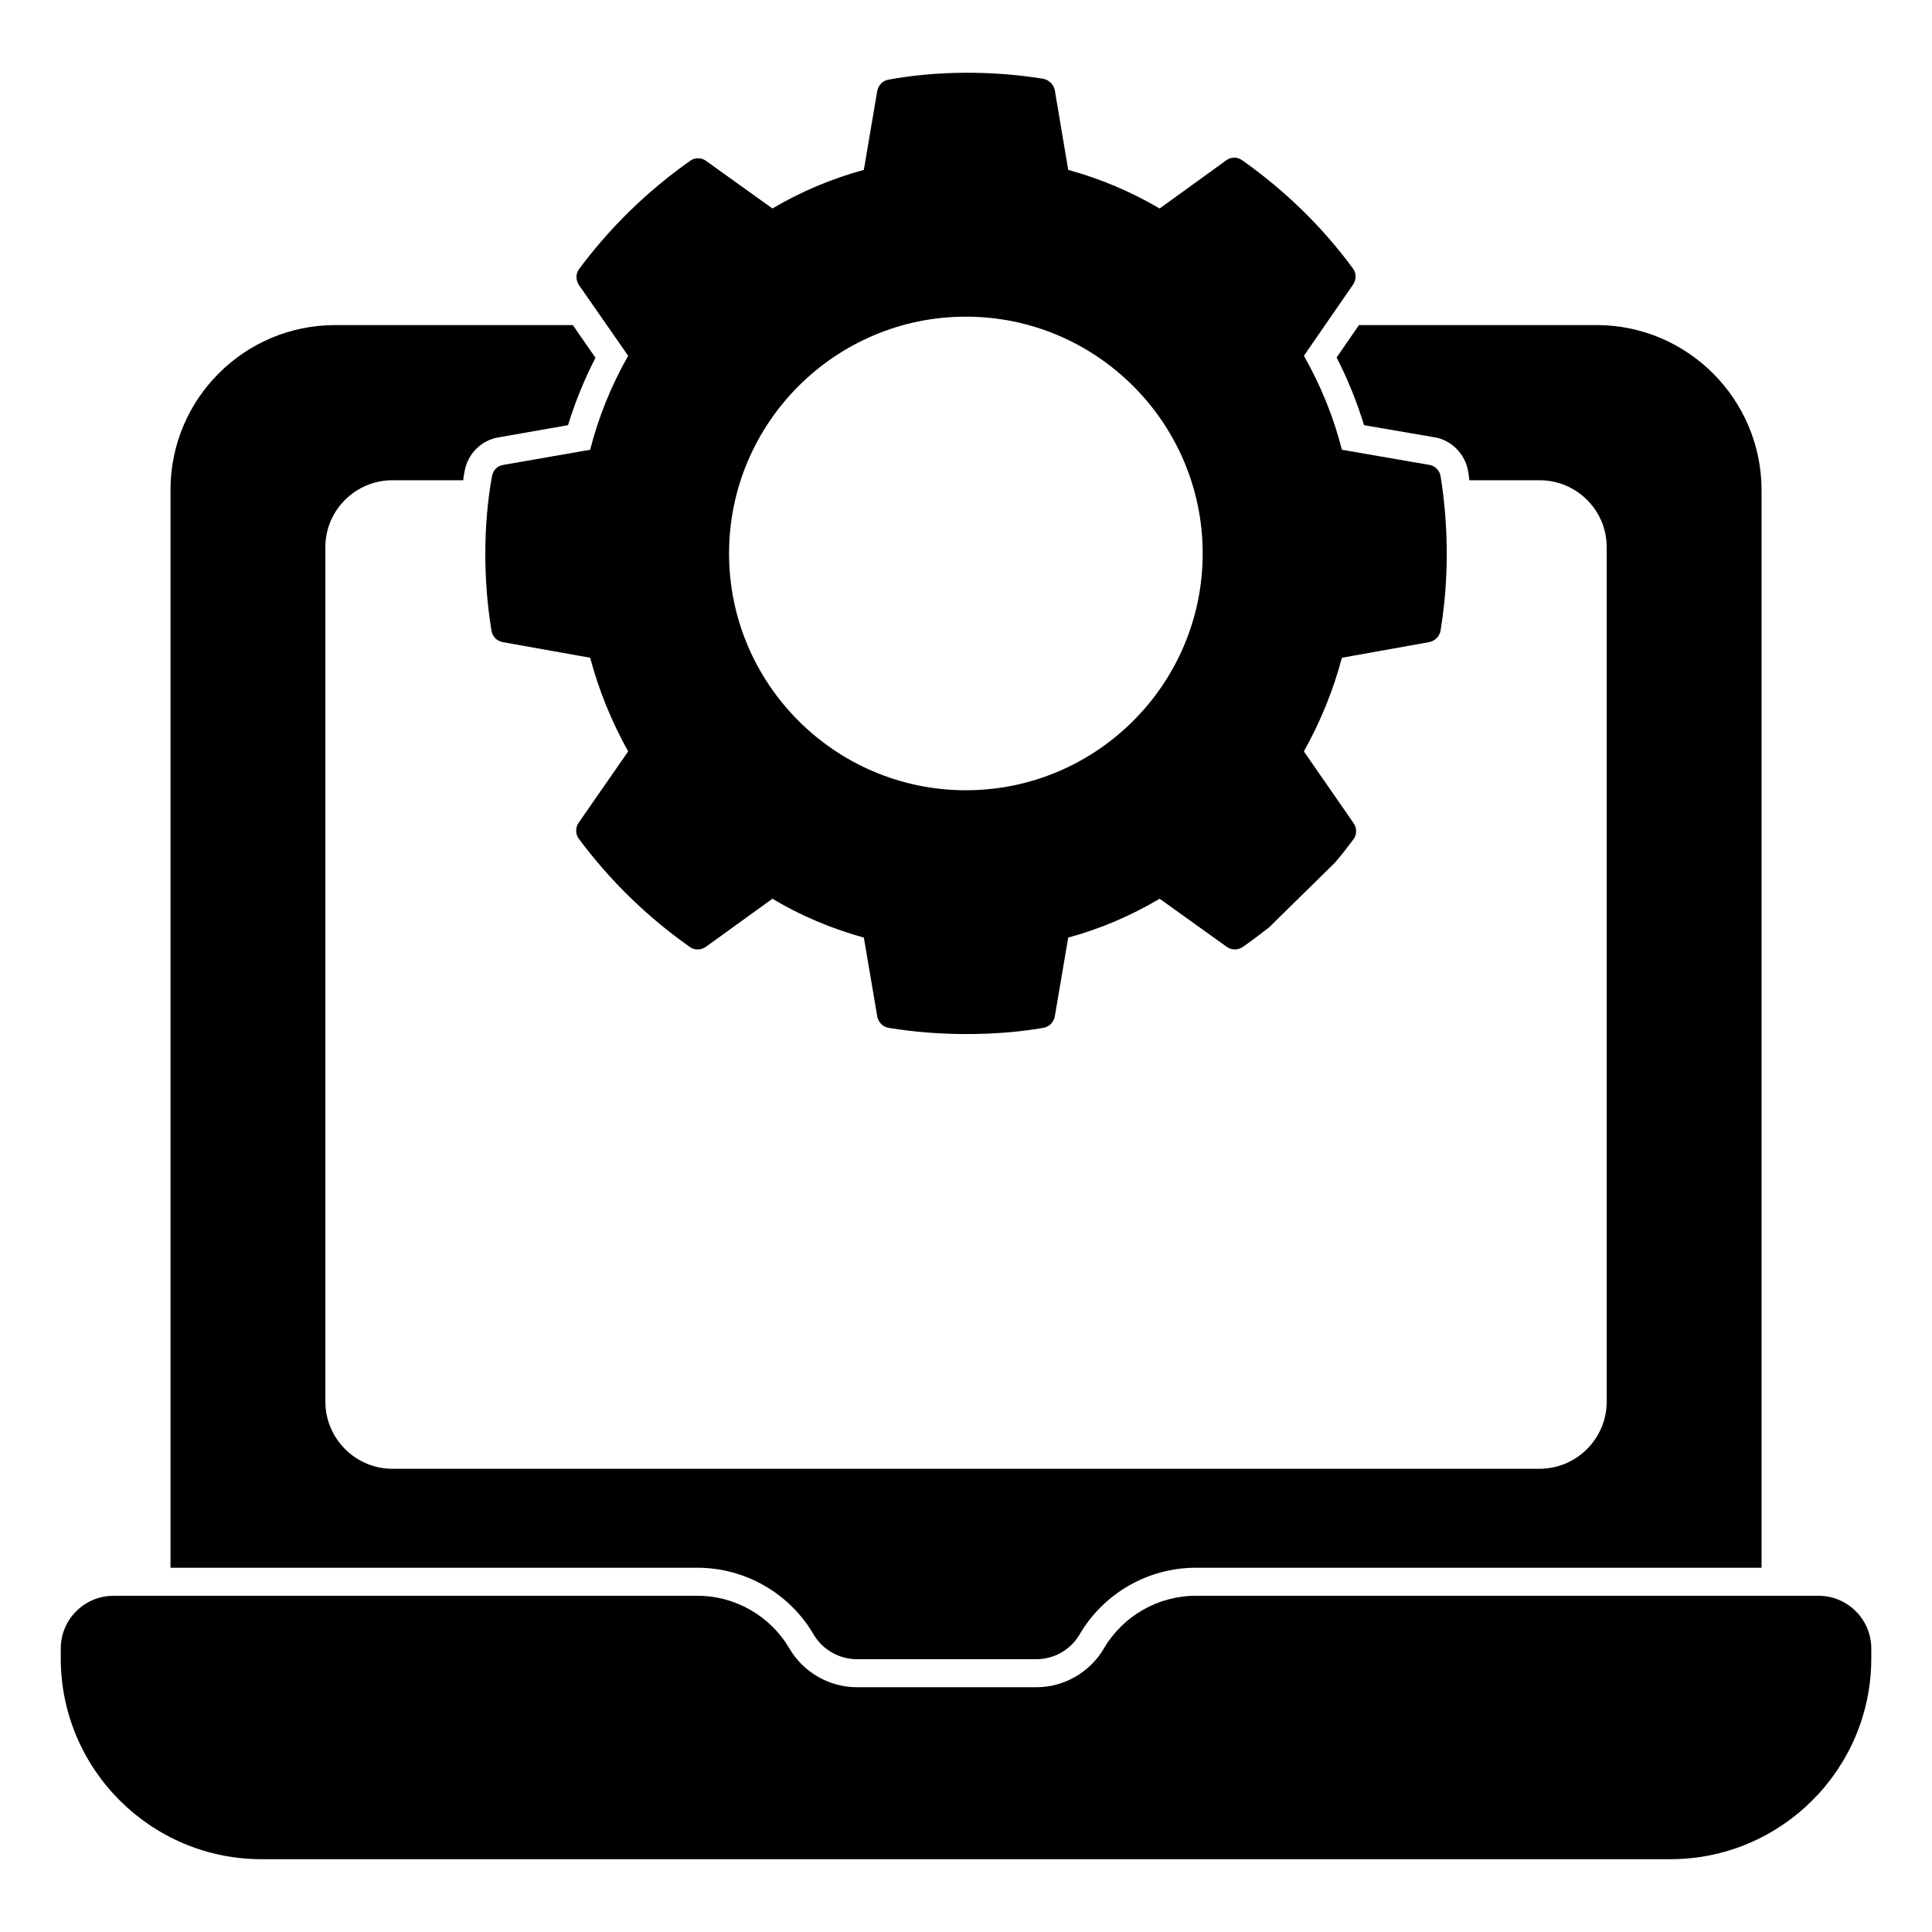 <?xml version="1.0" encoding="UTF-8"?>
<!-- Uploaded to: ICON Repo, www.svgrepo.com, Generator: ICON Repo Mixer Tools -->
<svg fill="#000000" width="800px" height="800px" version="1.1" viewBox="144 144 512 512" xmlns="http://www.w3.org/2000/svg">
 <g>
  <path d="m359.59 577.11c2.371 4.074 6.816 6.594 11.484 6.594h47.566c4.742 0 9.113-2.519 11.492-6.594 6.363-10.898 18.145-17.641 30.738-17.641h149.96v-285.54c0-24.152-19.633-43.781-43.711-43.781h-62.977l-5.926 8.586c2.965 5.777 5.41 11.863 7.262 17.938l18.523 3.188c4.594 0.668 8.445 4.519 9.113 9.328 0.074 0.668 0.223 1.332 0.297 2.082h18.598c9.781 0 17.781 7.926 17.781 17.699v226.5c0 9.781-8 17.773-17.781 17.773h-304c-9.781 0-17.781-7.996-17.781-17.773v-226.5c0-9.773 8-17.699 17.781-17.699h18.746c0.066-0.824 0.223-1.629 0.379-2.445 0.883-4.742 4.586-8.297 9.262-8.965l18.145-3.188c1.852-6.074 4.297-12.082 7.262-17.855l-6-8.668h-62.977c-24.078 0-43.641 19.559-43.641 43.641v285.68h139.66c12.594 0 24.371 6.742 30.746 17.641"/>
  <path d="m625.93 566.9h-165.06c-9.965 0-19.285 5.348-24.324 13.953-3.703 6.336-10.566 10.285-17.914 10.285l-47.527-0.004c-7.344 0-14.211-3.949-17.914-10.285-5.031-8.602-14.352-13.953-24.324-13.953l-154.79 0.004c-7.707 0-13.973 6.269-13.973 13.973v2.629c0 29.332 23.871 53.203 53.203 53.203h373.4c29.332 0 53.203-23.871 53.203-53.203v-2.629c0-7.703-6.269-13.973-13.977-13.973"/>
  <path d="m310.47 238.29c-4.594 8.074-7.926 16.449-10.074 24.902l-22.969 4c-1.555 0.215-2.742 1.398-3.039 2.957-1.184 6.519-1.777 13.492-1.777 20.746 0 6.742 0.52 13.344 1.621 20.16 0.23 1.621 1.414 2.816 2.973 3.113l23.191 4.141c2.297 8.668 5.703 16.965 10.074 24.828l-13.121 18.895c-0.891 1.258-0.891 3.039 0.082 4.297 8.223 11.039 18.078 20.672 29.34 28.59 1.258 0.969 3.031 0.891 4.289 0l17.641-12.742c7.559 4.527 15.699 7.934 24.227 10.297l3.555 20.895c0.297 1.629 1.555 2.816 3.113 3.039 6.742 1.117 13.707 1.629 20.672 1.629 6.734 0 13.559-0.512 20.152-1.629 1.555-0.223 2.816-1.48 3.113-3.039l3.555-20.895c8.445-2.297 16.59-5.773 24.227-10.297l17.781 12.742c1.258 0.891 2.957 0.969 4.297 0 2.363-1.629 4.668-3.406 6.965-5.18l0.223-0.223 17.18-16.898c1.711-1.992 3.336-4.074 4.891-6.148 0.969-1.258 0.969-2.957 0.082-4.297l-13.188-19.035c4.371-7.859 7.781-16.16 10.07-24.828l23.125-4.141c1.547-0.297 2.809-1.555 3.031-3.113 1.117-6.898 1.629-13.492 1.629-20.16 0-6.891-0.512-13.848-1.629-20.672-0.223-1.555-1.48-2.816-3.031-3.031l-23.125-4c-2.141-8.453-5.477-16.824-10.07-24.902l13.039-18.887c0.891-1.332 0.891-3.047-0.074-4.297-8-10.891-17.855-20.531-29.266-28.605-1.332-0.965-3.047-0.965-4.297 0l-17.633 12.75c-7.707-4.519-15.781-7.926-24.227-10.23l-3.555-21.117c-0.297-1.555-1.555-2.742-3.113-3.039-13.707-2.223-28.375-2.074-40.898 0.23-1.562 0.223-2.742 1.48-3.039 2.965l-3.555 20.961c-8.445 2.305-16.602 5.711-24.227 10.23l-17.559-12.594c-1.258-0.965-3.039-0.965-4.297 0-11.336 8-21.191 17.633-29.34 28.59-0.965 1.258-0.965 2.965-0.074 4.297zm89.5-10.371c34.602 0 62.754 28.16 62.754 62.762 0 34.602-28.152 62.746-62.754 62.746s-62.762-28.148-62.762-62.746c0-34.602 28.16-62.762 62.762-62.762"/>
 </g>
</svg>